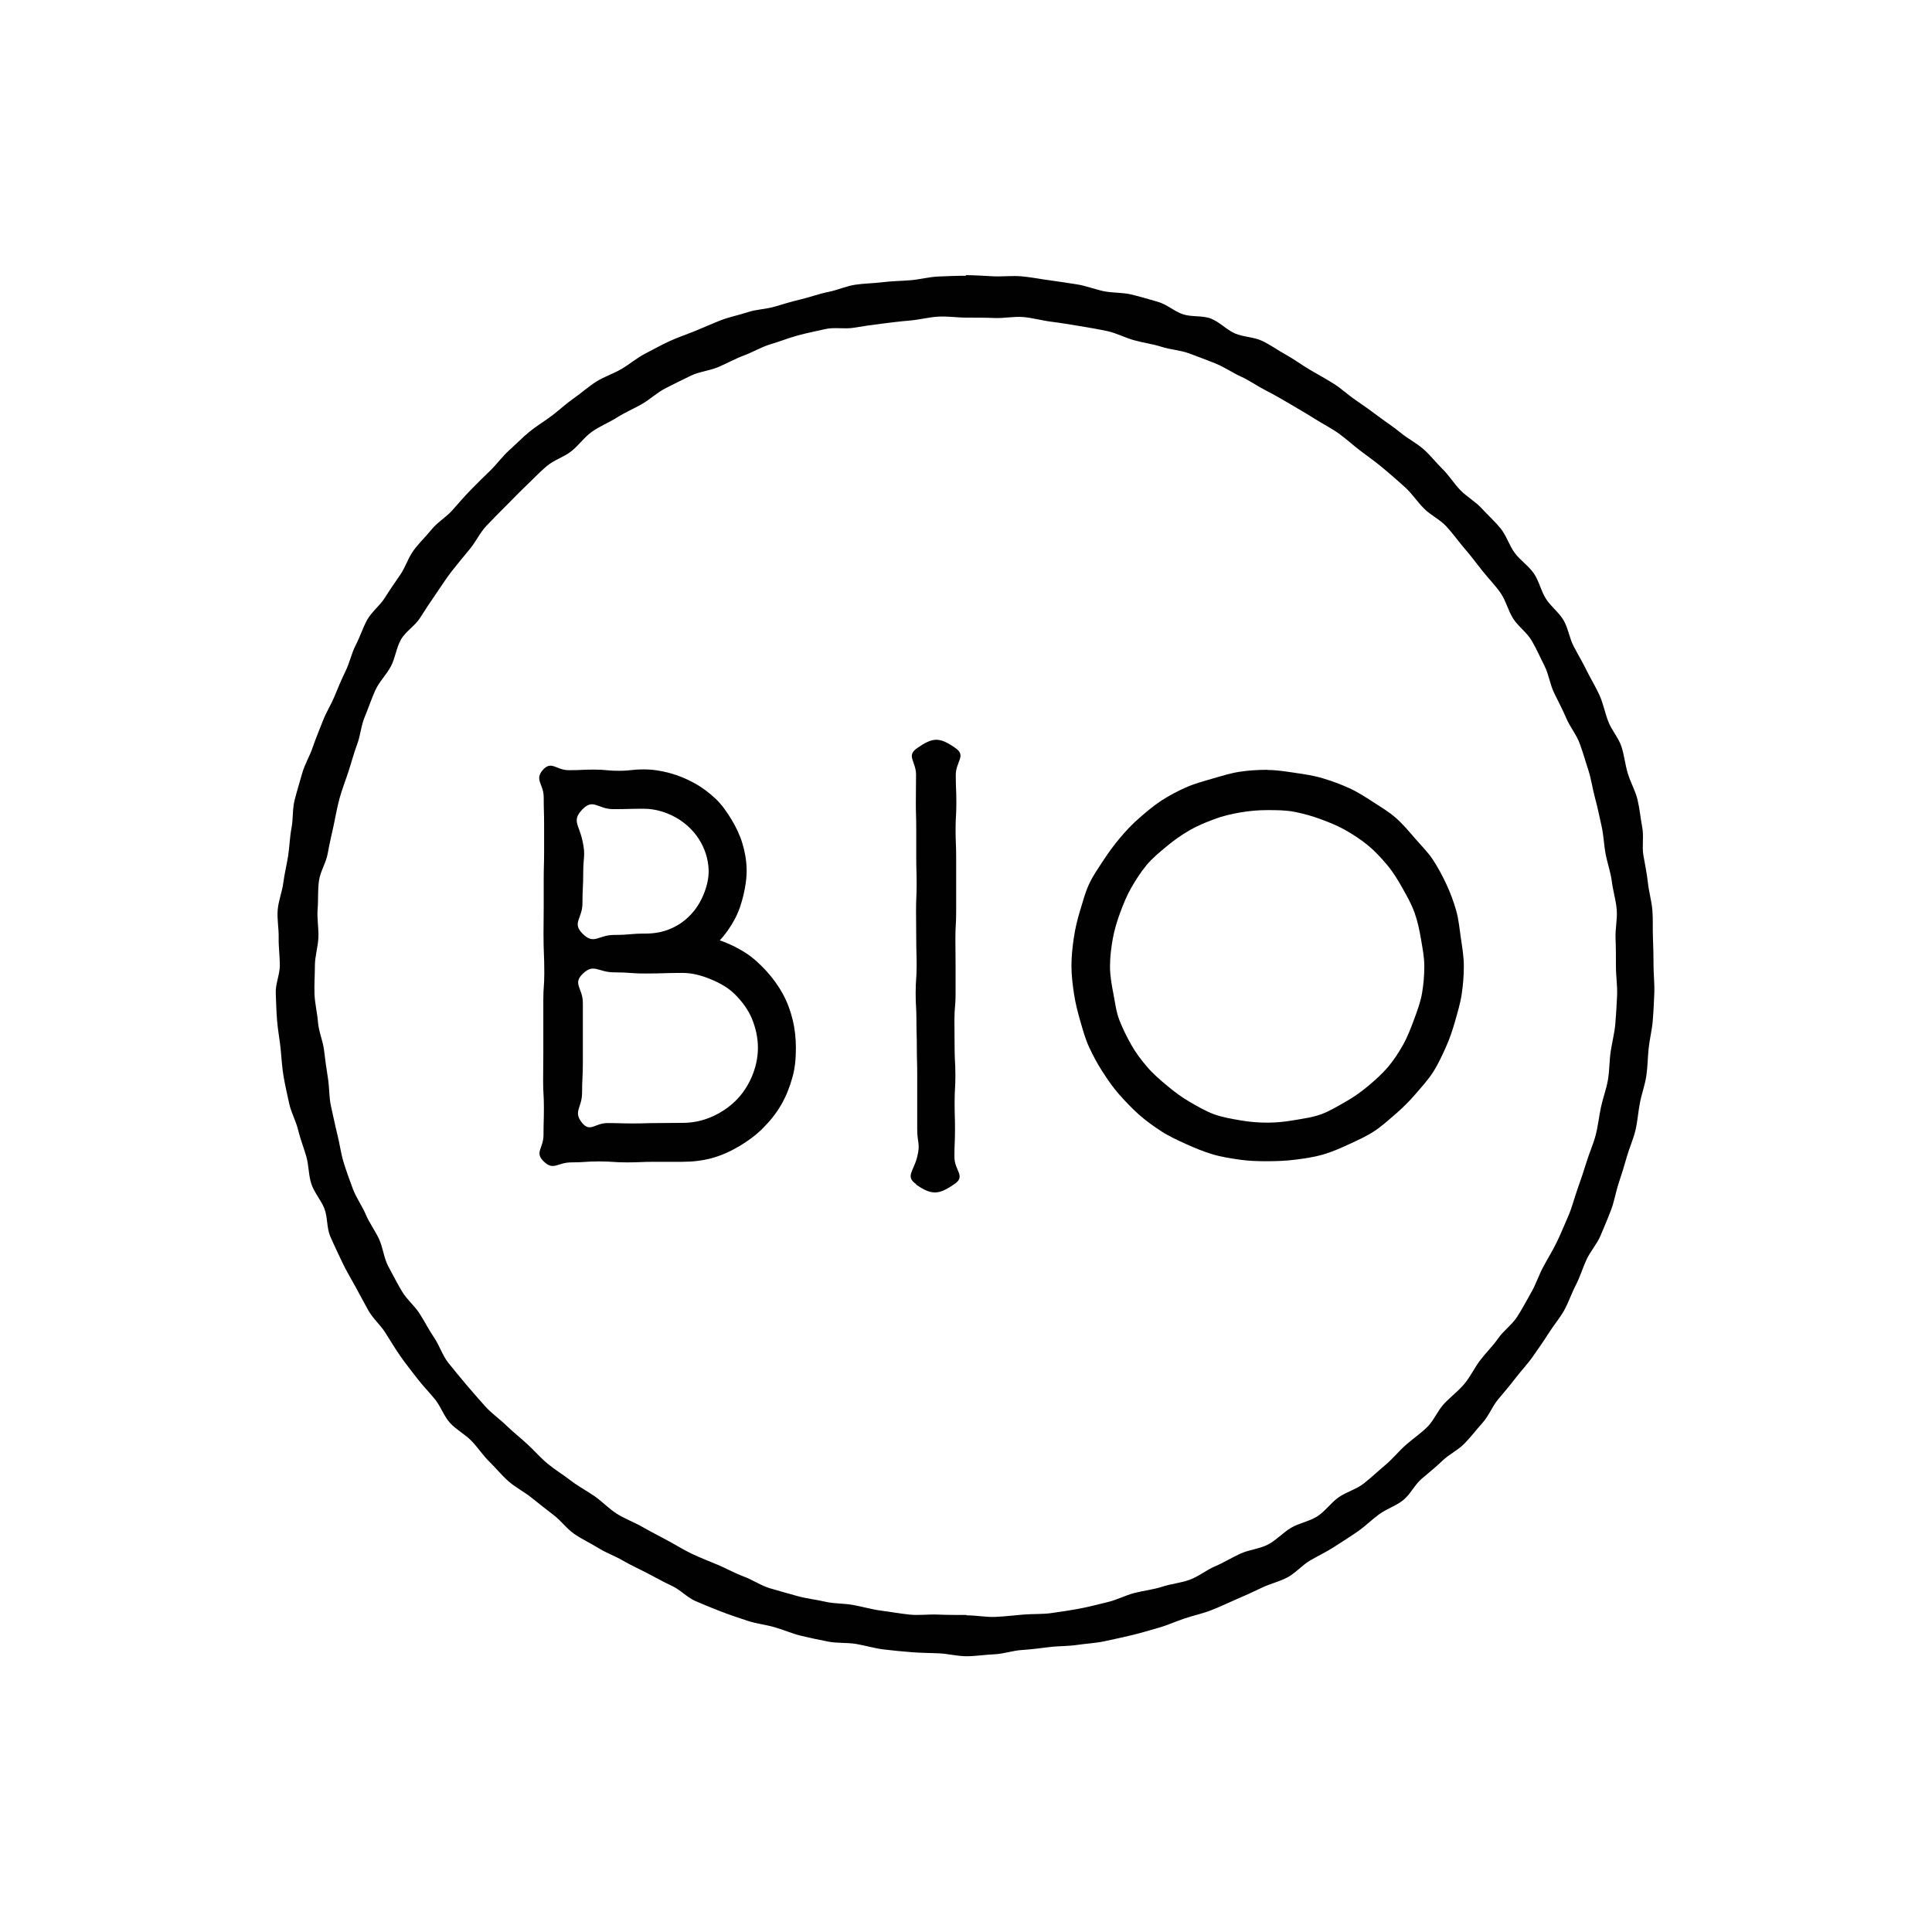 <?xml version="1.0" encoding="UTF-8"?>
<svg id="Calque_1" data-name="Calque 1" xmlns="http://www.w3.org/2000/svg" viewBox="0 0 99.21 99.21">
  <defs>
    <style>
      .cls-1 {
        fill: #010101;
      }
    </style>
  </defs>
  <path class="cls-1" d="M49.61,14.16c-.48,0-.95.02-1.43.04s-.94.15-1.42.19-.95.04-1.42.1-.95.06-1.42.13-.92.28-1.38.37-.91.26-1.37.37-.91.24-1.37.38-.95.14-1.4.29-.93.24-1.37.41-.88.37-1.32.55-.9.33-1.33.53-.85.43-1.27.65-.79.54-1.2.78-.88.39-1.28.64-.76.58-1.15.85-.74.6-1.12.89-.79.53-1.16.83-.7.65-1.05.96-.63.71-.97,1.04-.68.66-1.01,1-.64.7-.95,1.05-.75.6-1.05.97-.65.7-.93,1.08-.42.87-.69,1.26-.54.78-.79,1.18-.67.71-.9,1.12-.37.88-.59,1.3-.31.9-.52,1.33-.39.86-.57,1.3-.44.84-.61,1.29-.36.88-.51,1.33-.41.87-.54,1.33-.27.91-.39,1.38-.07.96-.16,1.43-.1.94-.17,1.41-.19.93-.25,1.4-.25.93-.29,1.4.06.96.05,1.43.06.95.06,1.42-.23.96-.21,1.43.03.96.07,1.43.13.95.18,1.42.07.96.15,1.42.19.94.29,1.4.35.9.46,1.36.29.91.42,1.36.11.96.26,1.41.5.83.67,1.27.11.98.3,1.42.4.87.6,1.3.45.84.68,1.26.45.84.68,1.25.62.74.87,1.14.5.81.77,1.2.57.76.86,1.14.62.71.92,1.08.45.86.77,1.21.77.58,1.1.92.59.75.93,1.08.64.71,1,1.02.8.53,1.17.83.74.59,1.12.88.67.7,1.06.97.83.47,1.23.72.86.41,1.27.65.84.43,1.26.65.83.45,1.26.65.77.59,1.21.78.88.37,1.32.54.9.32,1.35.47.94.2,1.39.33.9.33,1.36.44.93.21,1.4.3.96.04,1.43.12.92.22,1.4.28.94.1,1.42.14.95.04,1.42.06.95.15,1.42.15.95-.08,1.43-.1.94-.19,1.41-.22.94-.09,1.41-.15.95-.04,1.42-.11.95-.09,1.42-.19.93-.2,1.39-.31.92-.25,1.38-.38.89-.33,1.34-.48.92-.25,1.36-.42.87-.38,1.31-.57.87-.38,1.3-.59.91-.31,1.33-.54.74-.62,1.15-.86.84-.44,1.24-.7.8-.51,1.19-.78.73-.61,1.11-.89.87-.43,1.24-.73.58-.78.94-1.09.73-.6,1.07-.93.8-.54,1.13-.88.62-.72.94-1.08.49-.83.79-1.19.61-.72.9-1.1.62-.72.89-1.11.55-.78.8-1.18.57-.77.8-1.18.38-.88.6-1.3.35-.88.55-1.31.54-.8.72-1.23.37-.87.54-1.32.24-.92.39-1.37.29-.9.42-1.36.33-.89.44-1.35.14-.94.23-1.41.26-.92.33-1.39.07-.95.12-1.42.17-.93.21-1.41.06-.95.08-1.42-.04-.95-.04-1.43-.01-.95-.03-1.42.01-.95-.03-1.42-.18-.94-.23-1.41-.15-.93-.23-1.4.03-.97-.06-1.44-.13-.95-.24-1.41-.36-.89-.5-1.35-.18-.94-.33-1.39-.5-.83-.67-1.27-.26-.92-.45-1.35-.45-.84-.66-1.27-.45-.83-.67-1.25-.28-.93-.52-1.34-.66-.71-.91-1.11-.35-.91-.62-1.3-.7-.67-.98-1.05-.42-.88-.72-1.25-.66-.69-.98-1.04-.76-.59-1.09-.93-.58-.76-.92-1.09-.63-.72-.99-1.03-.8-.53-1.16-.83-.77-.56-1.14-.84-.76-.56-1.16-.83-.74-.6-1.14-.85-.82-.48-1.23-.72-.79-.53-1.21-.76-.81-.52-1.24-.72-.96-.19-1.39-.38-.79-.59-1.23-.76-.98-.07-1.43-.22-.83-.51-1.29-.64-.91-.27-1.38-.38-.96-.07-1.42-.17-.91-.28-1.38-.35-.94-.15-1.41-.21-.94-.16-1.42-.2-.95.02-1.43,0-.95-.06-1.43-.06ZM49.61,82.93c-.49,0-.97,0-1.45-.02s-.98.05-1.46,0-.97-.14-1.44-.2-.95-.2-1.43-.29-.98-.06-1.45-.17-.97-.16-1.43-.29-.94-.26-1.41-.4-.88-.43-1.34-.6-.88-.41-1.33-.6-.9-.36-1.34-.57-.85-.47-1.28-.7-.86-.45-1.28-.69-.89-.41-1.3-.67-.75-.63-1.14-.9-.83-.5-1.22-.8-.8-.55-1.18-.86-.69-.68-1.05-1.01-.74-.63-1.09-.97-.76-.62-1.08-.98-.65-.73-.96-1.1-.63-.75-.93-1.13-.45-.88-.72-1.28-.49-.83-.75-1.24-.66-.73-.91-1.15-.47-.85-.7-1.28-.27-.95-.47-1.39-.5-.83-.69-1.28-.49-.85-.66-1.31-.34-.92-.48-1.38-.2-.96-.32-1.43-.21-.95-.32-1.42-.08-.97-.16-1.45-.14-.95-.2-1.44-.27-.94-.31-1.43-.16-.96-.18-1.45.02-.97.02-1.46.16-.97.18-1.45-.08-.98-.04-1.46,0-.98.07-1.46.37-.93.45-1.4.2-.95.3-1.42.18-.95.31-1.42.31-.92.46-1.38.27-.93.44-1.38.2-.96.39-1.41.34-.92.54-1.36.57-.8.8-1.23.28-.96.52-1.38.72-.7.98-1.11.52-.81.8-1.21.53-.81.83-1.19.61-.76.92-1.13.52-.84.85-1.19.68-.7,1.02-1.04.68-.7,1.03-1.03.69-.7,1.06-1.01.88-.46,1.26-.76.67-.73,1.07-1.01.86-.46,1.27-.72.86-.45,1.28-.69.78-.59,1.21-.81.87-.44,1.31-.65.95-.25,1.4-.44.87-.43,1.33-.6.88-.43,1.35-.57.92-.32,1.39-.45.95-.22,1.42-.33.99.01,1.47-.07.95-.15,1.44-.21.96-.12,1.44-.16.96-.17,1.45-.2.97.05,1.46.05.97,0,1.45.02.98-.09,1.46-.05.96.18,1.44.24.96.14,1.44.22.96.16,1.43.26.92.34,1.38.47.95.19,1.42.34.97.17,1.42.34.92.34,1.36.52.86.47,1.3.67.84.49,1.27.71.85.46,1.27.71.84.49,1.25.75.85.48,1.24.76.75.62,1.14.91.78.57,1.16.89.74.63,1.1.96.63.75.97,1.09.82.56,1.15.92.61.76.93,1.13.61.76.91,1.14.65.73.93,1.13.39.91.65,1.32.7.71.95,1.13.44.87.66,1.3.28.94.49,1.38.44.86.63,1.31.52.84.69,1.3.3.93.45,1.39.21.95.34,1.42.22.94.33,1.42.12.96.21,1.44.26.94.32,1.42.21.95.25,1.44-.08.98-.06,1.47.02.97.02,1.46.08.98.06,1.46-.05.97-.09,1.46-.17.96-.24,1.44-.06.98-.14,1.45-.26.94-.36,1.41-.15.97-.27,1.43-.33.92-.47,1.38-.3.93-.46,1.38-.28.94-.47,1.38-.38.9-.59,1.34-.47.85-.7,1.28-.38.9-.62,1.32-.47.86-.73,1.26-.7.71-.97,1.1-.63.74-.92,1.12-.5.84-.81,1.21-.71.67-1.04,1.02-.52.85-.86,1.19-.76.62-1.12.94-.67.71-1.04,1.02-.73.65-1.11.95-.89.43-1.29.71-.69.72-1.1.98-.93.34-1.35.59-.76.64-1.19.86-.96.26-1.4.46-.85.46-1.3.65-.84.52-1.3.69-.96.21-1.42.36-.95.2-1.42.32-.91.36-1.38.47-.94.24-1.42.33-.96.16-1.44.23-.97.04-1.46.08-.97.1-1.45.12-.97-.08-1.46-.08Z"/>
  <path class="cls-1" d="M47.03,60.82c.82.57,1.18.54,2-.03.57-.4-.02-.68-.02-1.38s.03-.7.03-1.4-.02-.7-.02-1.4.04-.7.04-1.4-.04-.7-.04-1.4-.01-.7-.01-1.4.06-.7.06-1.4,0-.7,0-1.4-.01-.7-.01-1.4.04-.7.04-1.4,0-.7,0-1.4,0-.7,0-1.4-.03-.7-.03-1.4.04-.7.04-1.4-.03-.7-.03-1.41.56-.98-.02-1.39c-.82-.57-1.15-.56-1.97.01-.57.4-.05.67-.05,1.37s-.01.7-.01,1.4.02.7.02,1.4,0,.7,0,1.4.02.7.02,1.4-.03.7-.03,1.4.01.7.01,1.4.02.7.02,1.4-.05.7-.05,1.4.04.7.04,1.4.02.7.02,1.4.02.7.02,1.4,0,.7,0,1.4,0,.7,0,1.4.17.73,0,1.41c-.18.75-.63,1.01-.05,1.41Z"/>
  <path class="cls-1" d="M65.09,39.53c-.49,0-.97.03-1.43.1s-.94.22-1.39.35-.93.26-1.36.45-.87.42-1.27.68-.77.58-1.13.89-.69.66-1,1.03-.59.75-.85,1.15-.54.79-.74,1.23-.32.9-.46,1.36-.25.92-.32,1.4-.12.95-.12,1.43.06.96.13,1.43.19.94.32,1.39.26.93.46,1.36.43.86.69,1.26.53.8.85,1.16.65.71,1.01,1.03.75.6,1.15.86.84.46,1.28.66.88.38,1.34.52.93.21,1.41.28.95.08,1.43.08.96-.02,1.43-.08.96-.13,1.41-.26.91-.33,1.34-.53.88-.4,1.28-.66.76-.59,1.12-.9.7-.65,1.01-1.01.64-.72.9-1.12.46-.84.66-1.28.35-.89.48-1.35.27-.92.34-1.39.11-.95.11-1.43-.08-.96-.15-1.43-.11-.96-.24-1.42-.3-.92-.5-1.35-.43-.86-.69-1.26-.61-.74-.92-1.1-.62-.73-.98-1.05-.77-.56-1.17-.82-.8-.52-1.24-.72-.88-.36-1.34-.5-.93-.21-1.41-.28-.94-.15-1.43-.15ZM65.09,57.65c-.48,0-.94-.04-1.4-.12s-.94-.16-1.37-.32-.85-.41-1.25-.64-.78-.52-1.14-.82-.72-.61-1.02-.96-.59-.73-.82-1.14-.44-.83-.61-1.27-.22-.91-.31-1.37-.17-.92-.17-1.39.06-.95.14-1.4.22-.92.38-1.35.34-.88.57-1.28.49-.81.79-1.17.67-.66,1.03-.96.74-.57,1.15-.81.83-.41,1.28-.58.89-.27,1.35-.35.92-.12,1.39-.12.94,0,1.4.09.92.22,1.35.38.88.34,1.28.57.8.49,1.16.79.68.65.98,1.01.54.76.77,1.17.46.81.62,1.26.25.89.33,1.36.17.92.17,1.39-.04.95-.12,1.4-.25.91-.41,1.34-.33.88-.56,1.29-.49.81-.79,1.16-.66.67-1.02.97-.74.57-1.15.8-.81.48-1.25.64-.91.22-1.37.3-.92.13-1.39.13Z"/>
  <path class="cls-1" d="M36.96,48.29c.31-.33.56-.7.77-1.09s.35-.82.45-1.25.17-.87.16-1.32c-.01-.46-.09-.9-.22-1.33s-.33-.84-.56-1.22-.49-.76-.82-1.07-.69-.58-1.09-.8-.81-.39-1.25-.51-.88-.19-1.34-.19c-.64,0-.64.07-1.28.07s-.64-.06-1.28-.06-.64.03-1.29.03-.88-.5-1.32-.03c-.47.52.03.73.03,1.43s.02.7.02,1.4,0,.7,0,1.4-.02.7-.02,1.4,0,.7,0,1.41-.01.7-.01,1.41c0,1,.04,1,.04,2,0,.69-.05.69-.05,1.38s0,.69,0,1.38,0,.69,0,1.39-.01.69-.01,1.38.04.69.04,1.39-.02.69-.02,1.39-.48.89.02,1.37.7.04,1.41.04.71-.05,1.42-.05.71.05,1.43.05.71-.03,1.43-.03.71,0,1.43,0c.52,0,1.03-.06,1.51-.19s.96-.35,1.4-.61.85-.56,1.21-.92.68-.75.94-1.2.44-.91.58-1.41.18-.98.18-1.51c0-.49-.05-.97-.16-1.43s-.28-.93-.51-1.35-.52-.82-.84-1.17-.68-.69-1.09-.95-.84-.47-1.3-.63ZM29.92,41.55c.55-.56.78,0,1.57,0s.78-.02,1.57-.02c.58,0,1.13.17,1.61.43s.92.66,1.22,1.13.48,1.01.5,1.59c.01.44-.1.86-.26,1.25s-.38.75-.69,1.07-.66.55-1.05.71-.8.23-1.24.23c-.81,0-.81.07-1.62.07s-1.02.52-1.6-.05-.02-.78-.02-1.58.04-.8.04-1.6.13-.82-.04-1.61c-.18-.84-.56-1.03,0-1.61ZM35.05,57.66c-.64,0-.64.01-1.28.01s-.64.02-1.28.02-.64-.02-1.29-.02-.89.49-1.3,0c-.49-.59-.01-.78-.01-1.55s.04-.77.04-1.54,0-.77,0-1.54,0-.77,0-1.54-.55-.98.01-1.51.78-.06,1.59-.06.81.06,1.62.06c.95,0,.95-.03,1.9-.03.52,0,1,.14,1.46.33s.91.44,1.26.8.66.77.85,1.24.3.96.3,1.48-.12,1.02-.31,1.47-.48.9-.84,1.25-.78.63-1.25.83-.95.3-1.47.3Z"/>
</svg>